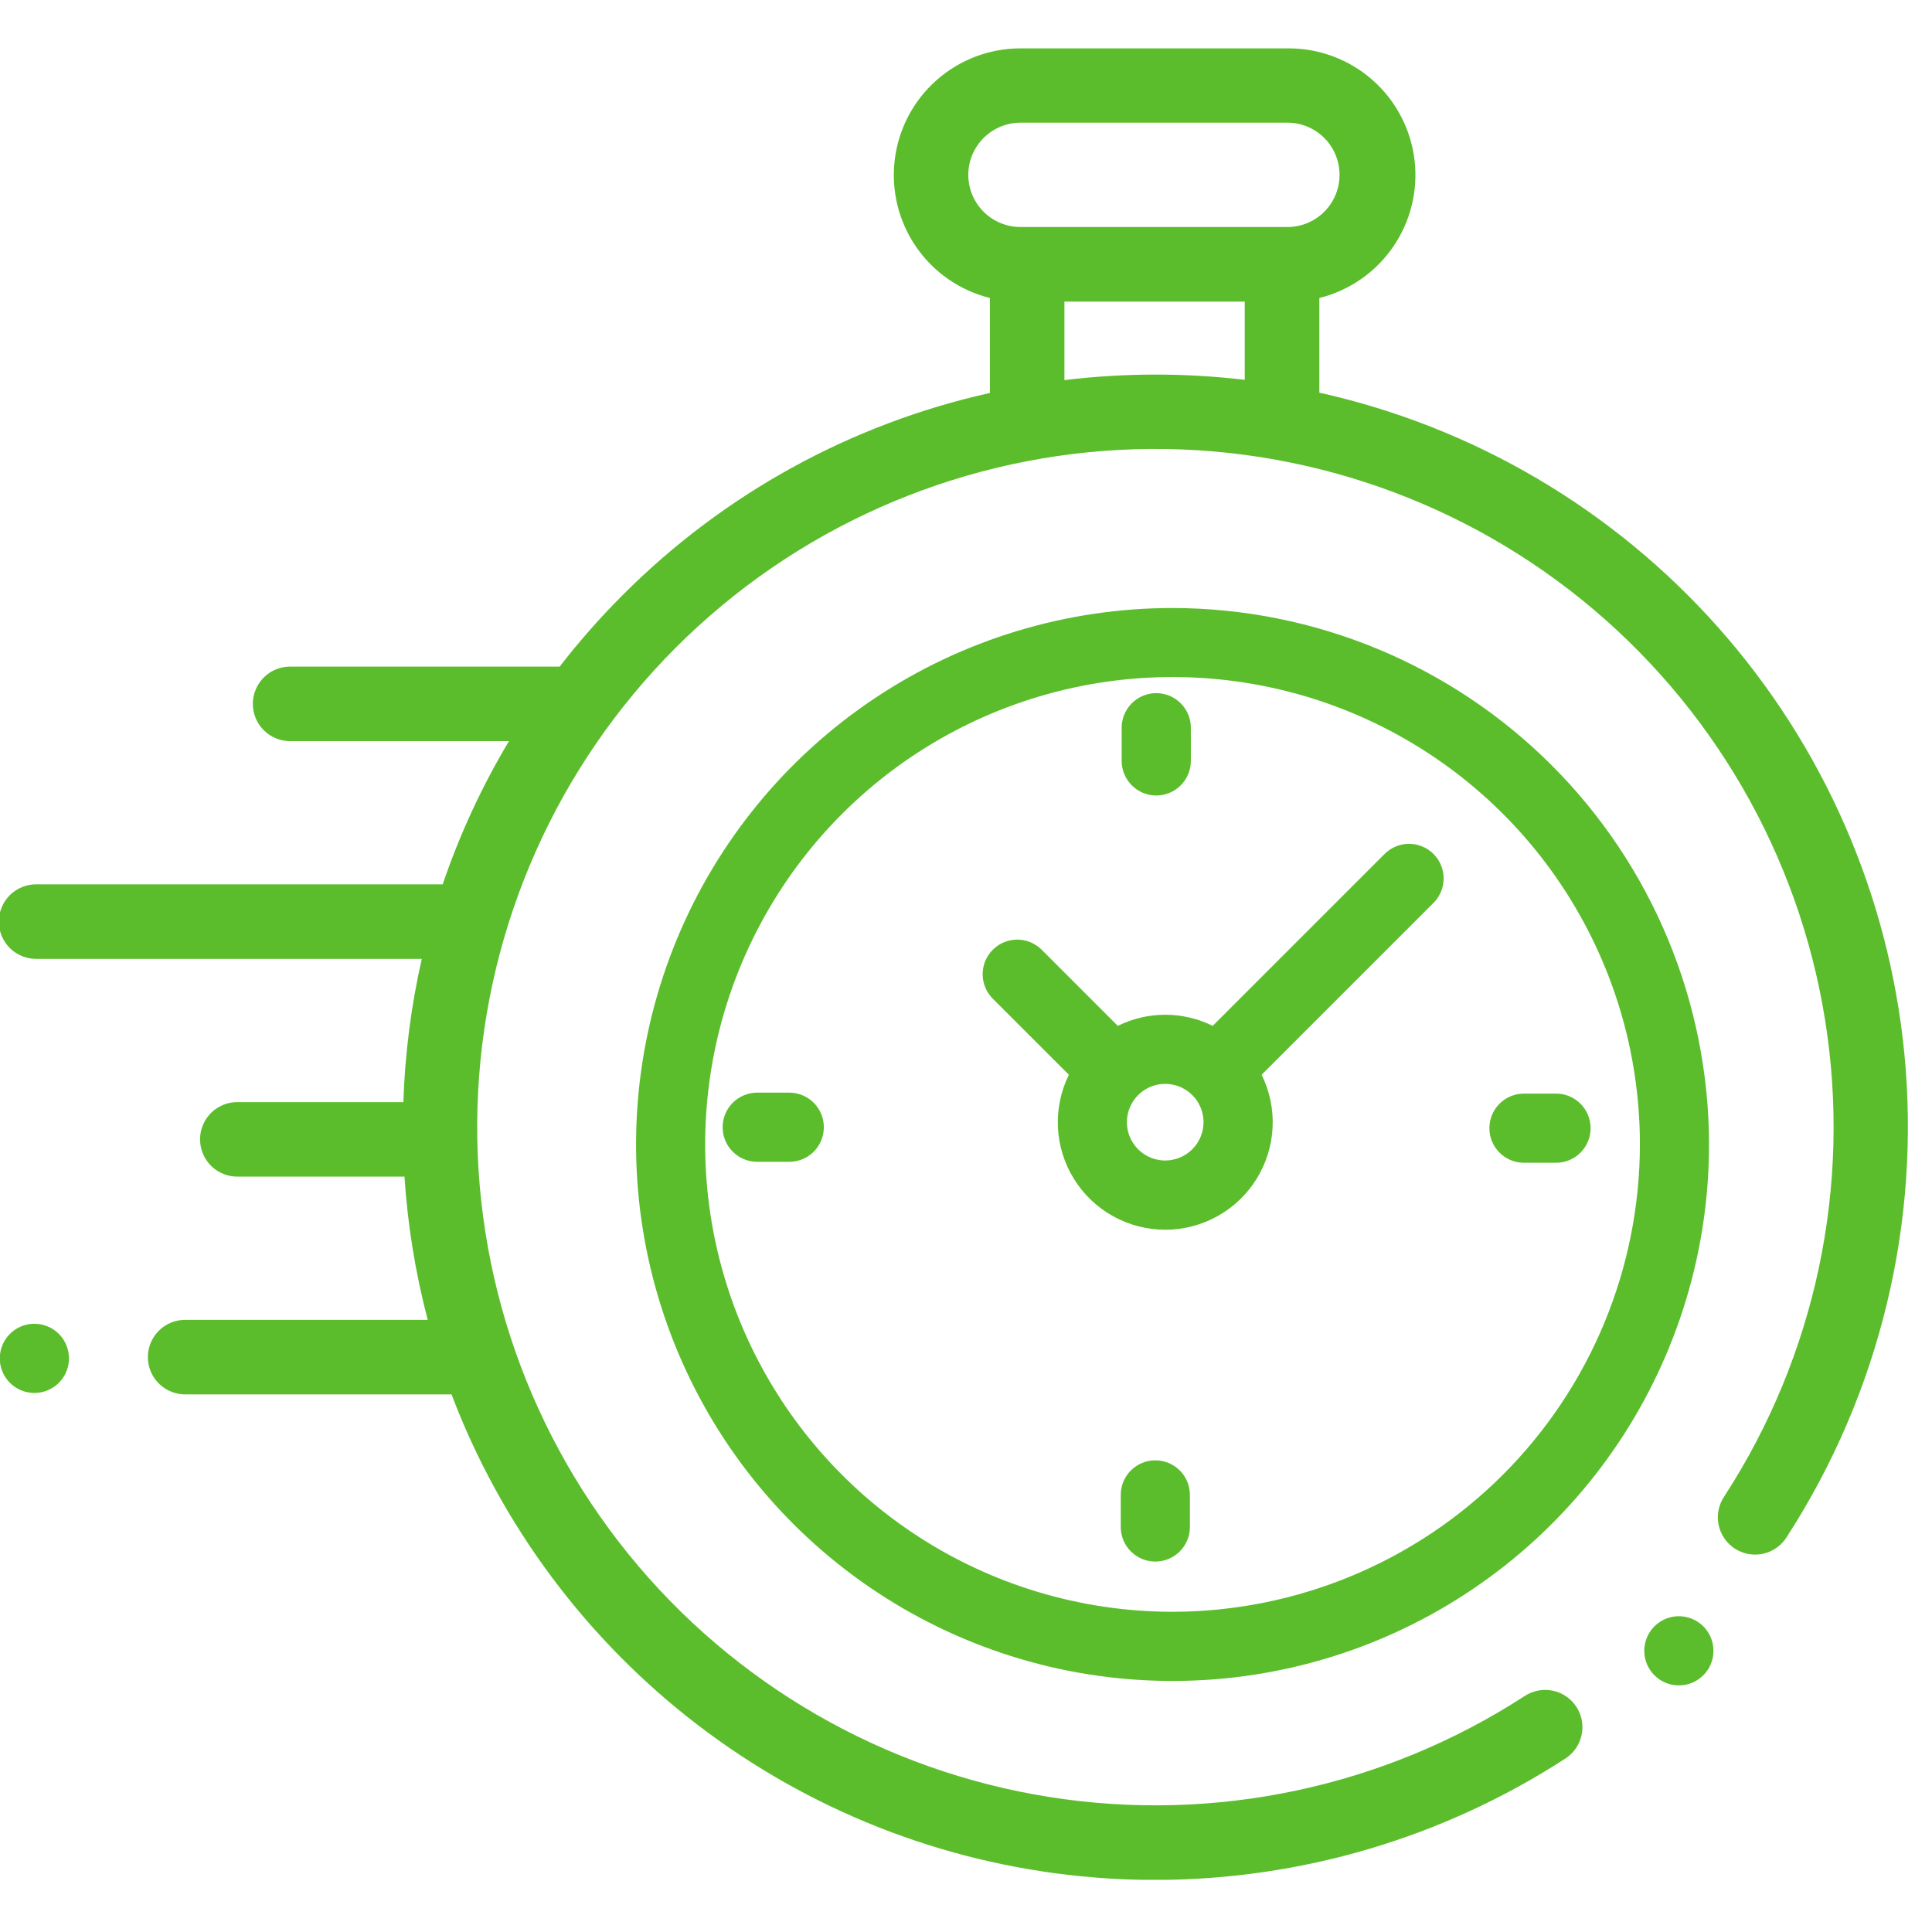 <svg width="64" height="64" viewBox="0 0 64 64" fill="none" xmlns="http://www.w3.org/2000/svg">
<g clip-path="url(#clip0_3947_397)">
<g clip-path="url(#clip1_3947_397)">
<path d="M55.615 53.539C55.35 53.539 55.093 53.631 54.888 53.799C54.683 53.967 54.543 54.201 54.491 54.461C54.439 54.721 54.479 54.991 54.604 55.225C54.729 55.459 54.931 55.642 55.176 55.744C55.421 55.845 55.694 55.858 55.947 55.782C56.201 55.705 56.42 55.542 56.568 55.321C56.715 55.101 56.781 54.836 56.755 54.572C56.729 54.308 56.612 54.062 56.425 53.874C56.209 53.66 55.919 53.54 55.615 53.539Z" fill="#5CBD2C"/>
<path d="M63.08 34.855C62.56 29.638 60.407 24.718 56.928 20.796C53.45 16.873 48.822 14.147 43.705 13.007V9.872C44.699 9.624 45.569 9.022 46.149 8.177C46.73 7.333 46.981 6.306 46.857 5.289C46.732 4.271 46.24 3.335 45.473 2.656C44.706 1.977 43.716 1.602 42.692 1.602H33.805C32.78 1.602 31.791 1.977 31.024 2.656C30.256 3.335 29.764 4.271 29.64 5.289C29.515 6.306 29.767 7.333 30.347 8.177C30.928 9.022 31.797 9.624 32.792 9.872V13.017C28.186 14.043 23.968 16.363 20.635 19.704C19.887 20.451 19.187 21.246 18.539 22.082C18.509 22.082 18.477 22.082 18.446 22.082H9.649C9.483 22.077 9.319 22.105 9.164 22.165C9.01 22.224 8.869 22.314 8.751 22.43C8.632 22.545 8.537 22.683 8.473 22.835C8.408 22.987 8.375 23.151 8.375 23.316C8.375 23.482 8.408 23.645 8.473 23.798C8.537 23.95 8.632 24.088 8.751 24.203C8.869 24.318 9.01 24.408 9.164 24.468C9.319 24.528 9.483 24.556 9.649 24.551H16.86C15.963 26.05 15.227 27.641 14.665 29.295H1.235C1.069 29.29 0.905 29.318 0.75 29.378C0.596 29.438 0.455 29.528 0.336 29.643C0.218 29.758 0.123 29.896 0.059 30.048C-0.006 30.2 -0.039 30.364 -0.039 30.53C-0.039 30.695 -0.006 30.859 0.059 31.011C0.123 31.163 0.218 31.301 0.336 31.416C0.455 31.532 0.596 31.622 0.75 31.681C0.905 31.741 1.069 31.769 1.235 31.764H13.972C13.618 33.322 13.414 34.911 13.362 36.509H7.901C7.735 36.503 7.57 36.532 7.416 36.591C7.262 36.651 7.121 36.741 7.002 36.856C6.884 36.971 6.789 37.109 6.725 37.261C6.66 37.414 6.627 37.577 6.627 37.743C6.627 37.908 6.66 38.072 6.725 38.224C6.789 38.377 6.884 38.515 7.002 38.63C7.121 38.745 7.262 38.835 7.416 38.895C7.57 38.954 7.735 38.982 7.901 38.977H13.399C13.503 40.58 13.761 42.169 14.169 43.722H6.172C6.007 43.717 5.842 43.745 5.688 43.804C5.533 43.864 5.393 43.954 5.274 44.069C5.155 44.184 5.06 44.322 4.996 44.475C4.931 44.627 4.898 44.791 4.898 44.956C4.898 45.122 4.931 45.285 4.996 45.438C5.06 45.59 5.155 45.728 5.274 45.843C5.393 45.958 5.533 46.048 5.688 46.108C5.842 46.168 6.007 46.196 6.172 46.191H14.957C16.603 50.527 19.426 54.318 23.108 57.138C26.791 59.958 31.187 61.695 35.803 62.153C36.615 62.234 37.431 62.275 38.249 62.275C43.079 62.277 47.806 60.88 51.858 58.252C52.133 58.073 52.325 57.793 52.393 57.472C52.461 57.152 52.399 56.817 52.221 56.542C52.042 56.267 51.761 56.075 51.441 56.007C51.12 55.939 50.786 56.001 50.511 56.18C45.855 59.203 40.246 60.396 34.763 59.528C29.28 58.661 24.312 55.794 20.818 51.481C17.324 47.168 15.55 41.714 15.838 36.17C16.127 30.627 18.457 25.386 22.381 21.459C26.304 17.532 31.542 15.197 37.086 14.903C42.629 14.61 48.085 16.379 52.401 19.869C56.717 23.36 59.589 28.324 60.461 33.806C61.334 39.288 60.146 44.899 57.127 49.558C57.032 49.694 56.966 49.847 56.932 50.009C56.898 50.172 56.897 50.339 56.929 50.501C56.961 50.664 57.025 50.818 57.118 50.956C57.211 51.093 57.33 51.21 57.469 51.3C57.609 51.39 57.764 51.451 57.928 51.48C58.091 51.508 58.258 51.504 58.419 51.466C58.581 51.429 58.733 51.359 58.867 51.261C59.001 51.164 59.114 51.041 59.199 50.898C62.27 46.144 63.638 40.488 63.08 34.855ZM32.076 5.793C32.076 5.334 32.259 4.895 32.583 4.571C32.907 4.247 33.346 4.064 33.805 4.064H42.692C43.142 4.076 43.57 4.263 43.884 4.586C44.199 4.909 44.374 5.342 44.374 5.792C44.374 6.243 44.199 6.675 43.884 6.998C43.57 7.321 43.142 7.508 42.692 7.52H33.805C33.346 7.52 32.907 7.338 32.583 7.014C32.259 6.69 32.077 6.251 32.076 5.793ZM35.26 12.587V9.99H41.234V12.582C39.249 12.348 37.244 12.351 35.26 12.591V12.587Z" fill="#5CBD2C"/>
<path d="M38.842 20.141C35.327 20.141 31.891 21.183 28.969 23.136C26.046 25.088 23.768 27.864 22.423 31.111C21.078 34.359 20.726 37.932 21.412 41.379C22.098 44.827 23.79 47.993 26.276 50.479C28.761 52.964 31.927 54.657 35.375 55.343C38.822 56.028 42.396 55.676 45.643 54.331C48.89 52.986 51.666 50.708 53.619 47.786C55.571 44.863 56.614 41.427 56.614 37.912C56.608 33.201 54.734 28.683 51.403 25.352C48.071 22.02 43.554 20.146 38.842 20.141ZM38.842 53.392C35.78 53.392 32.787 52.484 30.241 50.783C27.695 49.082 25.71 46.664 24.538 43.835C23.366 41.006 23.06 37.893 23.657 34.889C24.255 31.886 25.729 29.128 27.894 26.962C30.06 24.797 32.818 23.323 35.822 22.725C38.825 22.128 41.938 22.434 44.767 23.606C47.596 24.778 50.014 26.762 51.715 29.308C53.416 31.854 54.324 34.848 54.324 37.91C54.32 42.015 52.688 45.95 49.785 48.853C46.882 51.755 42.947 53.388 38.842 53.392Z" fill="#5CBD2C"/>
<path d="M45.847 28.309L40.173 33.983C39.684 33.741 39.146 33.615 38.601 33.615C38.055 33.615 37.517 33.741 37.028 33.983L34.489 31.443C34.272 31.237 33.983 31.123 33.684 31.126C33.385 31.13 33.099 31.25 32.887 31.462C32.675 31.674 32.555 31.96 32.552 32.259C32.548 32.558 32.662 32.847 32.868 33.063L35.408 35.603C35.14 36.145 35.016 36.748 35.045 37.352C35.075 37.956 35.258 38.543 35.578 39.057C35.897 39.571 36.343 39.995 36.871 40.288C37.4 40.582 37.995 40.737 38.601 40.737C39.206 40.737 39.801 40.582 40.33 40.288C40.859 39.995 41.304 39.571 41.623 39.057C41.943 38.543 42.126 37.956 42.156 37.352C42.186 36.748 42.061 36.145 41.793 35.603L47.301 30.095L47.468 29.928C47.579 29.823 47.667 29.696 47.728 29.556C47.789 29.416 47.821 29.265 47.823 29.112C47.825 28.96 47.796 28.808 47.738 28.667C47.681 28.525 47.595 28.397 47.487 28.289C47.379 28.181 47.251 28.095 47.109 28.038C46.968 27.98 46.816 27.951 46.664 27.953C46.511 27.955 46.36 27.987 46.22 28.048C46.08 28.109 45.953 28.197 45.848 28.308L45.847 28.309ZM38.599 38.443C38.348 38.443 38.103 38.369 37.894 38.229C37.686 38.09 37.523 37.892 37.427 37.66C37.331 37.428 37.306 37.173 37.355 36.927C37.404 36.68 37.525 36.454 37.702 36.277C37.88 36.099 38.106 35.978 38.352 35.929C38.598 35.881 38.853 35.906 39.085 36.002C39.317 36.098 39.515 36.26 39.655 36.469C39.794 36.678 39.868 36.923 39.868 37.174C39.868 37.511 39.734 37.833 39.496 38.071C39.258 38.309 38.936 38.443 38.599 38.443Z" fill="#5CBD2C"/>
<path d="M51.508 36.227H50.446C50.149 36.237 49.867 36.362 49.66 36.575C49.453 36.789 49.338 37.075 49.338 37.373C49.338 37.67 49.453 37.956 49.66 38.169C49.867 38.383 50.149 38.508 50.446 38.518H51.508C51.662 38.523 51.815 38.497 51.958 38.442C52.101 38.386 52.232 38.303 52.342 38.196C52.453 38.089 52.541 37.961 52.6 37.82C52.66 37.678 52.691 37.526 52.691 37.373C52.691 37.219 52.66 37.067 52.6 36.925C52.541 36.784 52.453 36.656 52.342 36.549C52.232 36.442 52.101 36.359 51.958 36.303C51.815 36.248 51.662 36.222 51.508 36.227Z" fill="#5CBD2C"/>
<path d="M26.145 36.195H25.083C24.779 36.195 24.488 36.316 24.273 36.531C24.058 36.746 23.938 37.037 23.938 37.341C23.938 37.645 24.058 37.937 24.273 38.151C24.488 38.366 24.779 38.487 25.083 38.487H26.145C26.449 38.487 26.741 38.366 26.956 38.151C27.171 37.937 27.291 37.645 27.291 37.341C27.291 37.037 27.171 36.746 26.956 36.531C26.741 36.316 26.449 36.195 26.145 36.195Z" fill="#5CBD2C"/>
<path d="M38.302 26.352C38.606 26.352 38.897 26.231 39.112 26.016C39.327 25.802 39.448 25.51 39.448 25.206V24.144C39.453 23.991 39.427 23.838 39.372 23.694C39.316 23.551 39.233 23.42 39.126 23.31C39.019 23.2 38.891 23.112 38.75 23.052C38.608 22.992 38.456 22.961 38.302 22.961C38.149 22.961 37.997 22.992 37.855 23.052C37.714 23.112 37.586 23.2 37.479 23.31C37.372 23.42 37.289 23.551 37.233 23.694C37.178 23.838 37.152 23.991 37.157 24.144V25.206C37.157 25.51 37.278 25.801 37.492 26.016C37.707 26.231 37.998 26.352 38.302 26.352Z" fill="#5CBD2C"/>
<path d="M38.271 48.375C37.968 48.375 37.676 48.496 37.461 48.711C37.246 48.925 37.126 49.217 37.126 49.521V50.583C37.126 50.887 37.246 51.178 37.461 51.393C37.676 51.608 37.968 51.729 38.271 51.729C38.575 51.729 38.867 51.608 39.082 51.393C39.297 51.178 39.417 50.887 39.417 50.583V49.521C39.417 49.217 39.297 48.925 39.082 48.711C38.867 48.496 38.575 48.375 38.271 48.375Z" fill="#5CBD2C"/>
<path d="M1.146 43.852C0.957 43.85 0.77 43.896 0.603 43.985C0.436 44.073 0.293 44.202 0.188 44.358C0.082 44.515 0.017 44.696 -0.001 44.884C-0.02 45.072 0.008 45.262 0.081 45.437C0.153 45.611 0.268 45.765 0.414 45.885C0.561 46.005 0.734 46.086 0.92 46.122C1.105 46.158 1.297 46.148 1.478 46.092C1.658 46.036 1.822 45.937 1.955 45.802C2.113 45.642 2.221 45.438 2.264 45.217C2.307 44.995 2.284 44.766 2.197 44.558C2.111 44.35 1.965 44.172 1.778 44.046C1.591 43.921 1.371 43.853 1.146 43.852Z" fill="#5CBD2C"/>
</g>
</g>
<defs>
<clipPath id="clip0_3947_397">
<rect width="63.202" height="63.202" fill="white" transform="translate(0 0.336)"/>
</clipPath>
<clipPath id="clip1_3947_397">
<rect width="63.202" height="60.669" fill="white" transform="translate(0 1.602)"/>
</clipPath>
</defs>
</svg>
